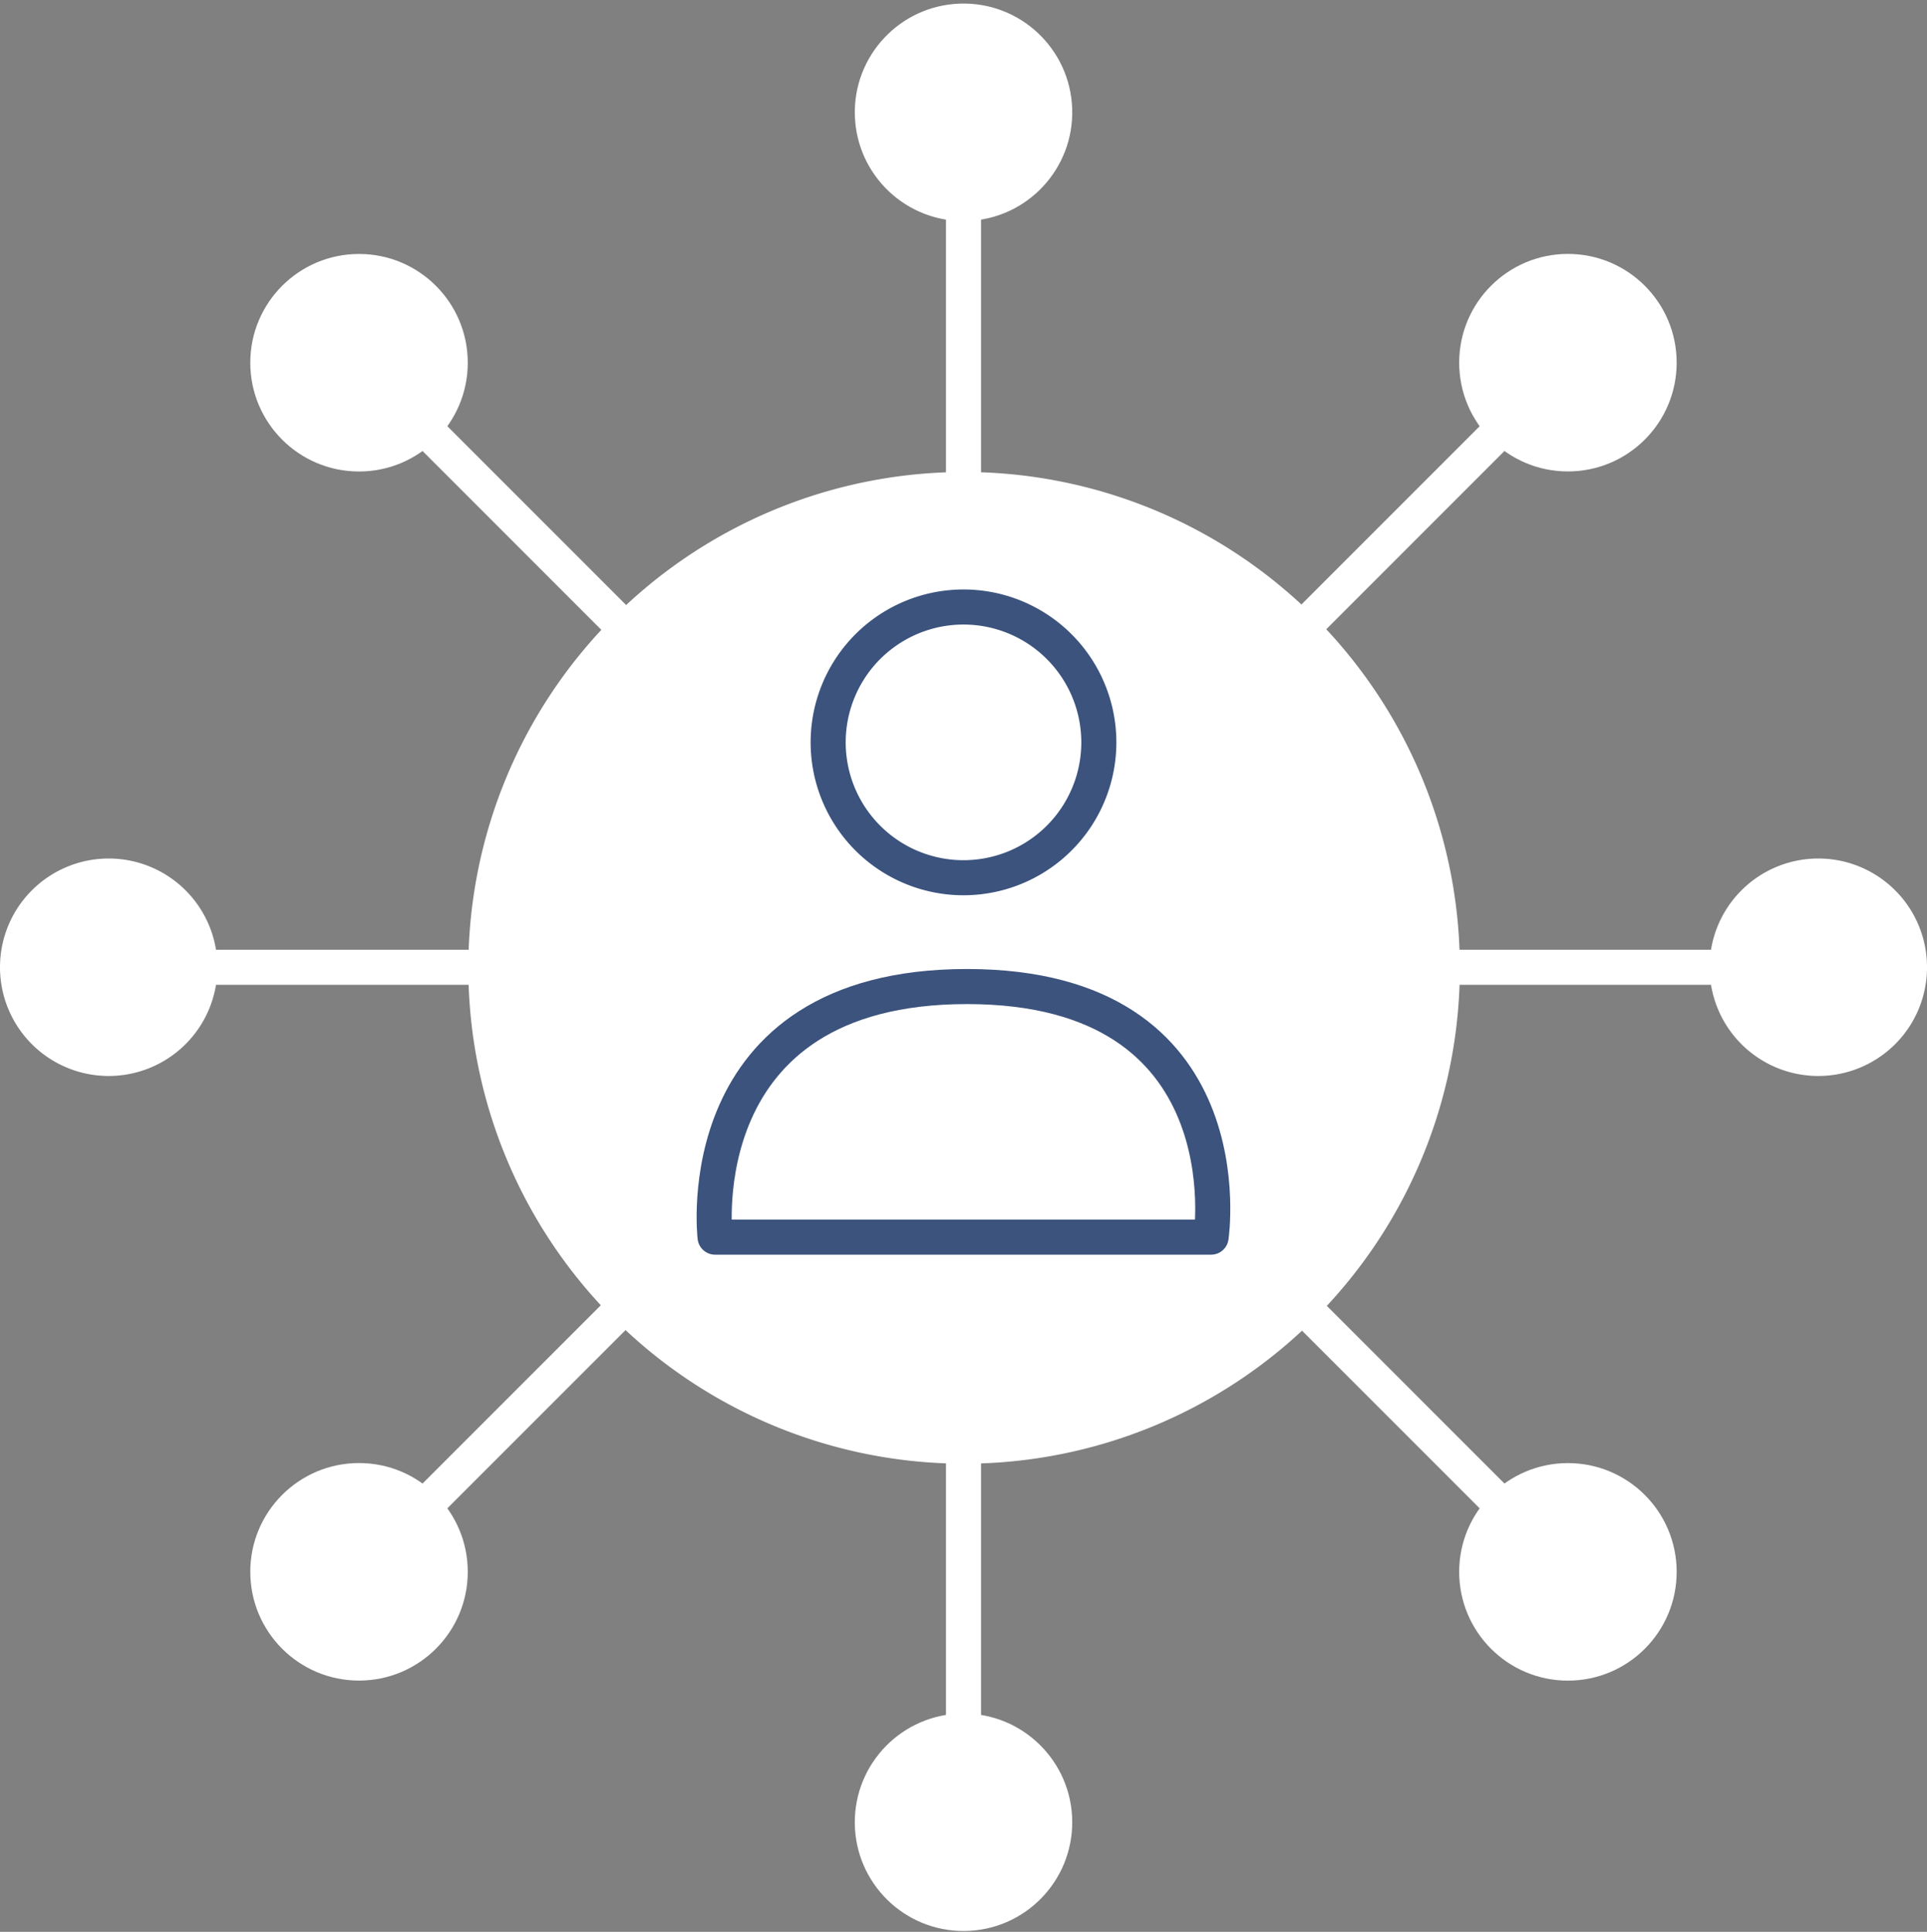 <svg id="Raggruppa_234" data-name="Raggruppa 234" xmlns="http://www.w3.org/2000/svg" width="74.198" height="74.37" viewBox="0 0 74.198 74.37">
  <rect x="0" y="0" width="74.198" height="74.37" fill="#808080" stroke="none"/>
  <line id="Linea_1" data-name="Linea 1" y2="58.354" transform="translate(37.099 8.06)" fill="none" stroke="#fff" stroke-linejoin="round" stroke-width="1.35"/>
  <line id="Linea_2" data-name="Linea 2" x1="58.355" transform="translate(7.922 37.237)" fill="none" stroke="#fff" stroke-linejoin="round" stroke-width="1.35"/>
  <line id="Linea_3" data-name="Linea 3" x1="41.263" y2="41.263" transform="translate(16.467 16.606)" fill="none" stroke="#fff" stroke-linejoin="round" stroke-width="1.35"/>
  <line id="Linea_4" data-name="Linea 4" x2="41.263" y2="41.263" transform="translate(16.468 16.606)" fill="none" stroke="#fff" stroke-linejoin="round" stroke-width="1.35"/>
  <path id="Tracciato_7116" data-name="Tracciato 7116" d="M515.545,34.409a19.089,19.089,0,1,1-19.093-19.09,19.092,19.092,0,0,1,19.093,19.09" transform="translate(-459.334 2.851)" fill="#fff"/>
  <path id="Tracciato_7117" data-name="Tracciato 7117" d="M481.393,33.319s-1.143-9.647,9.7-9.647,9.4,9.647,9.4,9.647Z" transform="translate(-453.86 14.307)" fill="none" stroke="#3b537d" stroke-linejoin="round" stroke-width="1.35"/>
  <path id="Tracciato_7118" data-name="Tracciato 7118" d="M493.632,22.721a5.211,5.211,0,1,1-5.21-5.21A5.211,5.211,0,0,1,493.632,22.721Z" transform="translate(-451.322 5.857)" fill="none" stroke="#3b537d" stroke-linejoin="round" stroke-width="1.35"/>
  <ellipse id="Ellisse_10" data-name="Ellisse 10" cx="4.186" cy="4.186" rx="4.186" ry="4.186" transform="translate(32.777 0.279) rotate(-1.907)" fill="#fff"/>
  <ellipse id="Ellisse_11" data-name="Ellisse 11" cx="4.186" cy="4.186" rx="4.186" ry="4.186" transform="matrix(1, -0.008, 0.008, 1, 32.88, 65.999)" fill="#fff"/>
  <ellipse id="Ellisse_12" data-name="Ellisse 12" cx="4.187" cy="4.187" rx="4.187" ry="4.187" transform="translate(56.185 9.775)" fill="#fff"/>
  <ellipse id="Ellisse_13" data-name="Ellisse 13" cx="4.187" cy="4.187" rx="4.187" ry="4.187" transform="translate(9.637 56.323)" fill="#fff"/>
  <path id="Tracciato_7119" data-name="Tracciato 7119" d="M501.707,29.965a4.186,4.186,0,1,0-4.186-4.186A4.185,4.185,0,0,0,501.707,29.965Z" transform="translate(-431.694 11.457)" fill="#fff"/>
  <path id="Tracciato_7120" data-name="Tracciato 7120" d="M473.949,29.965a4.186,4.186,0,1,0-4.186-4.186A4.185,4.185,0,0,0,473.949,29.965Z" transform="translate(-469.763 11.457)" fill="#fff"/>
  <ellipse id="Ellisse_14" data-name="Ellisse 14" cx="4.187" cy="4.187" rx="4.187" ry="4.187" transform="translate(9.637 9.777)" fill="#fff"/>
  <ellipse id="Ellisse_15" data-name="Ellisse 15" cx="4.187" cy="4.187" rx="4.187" ry="4.187" transform="translate(56.185 56.325)" fill="#fff"/>
</svg>

